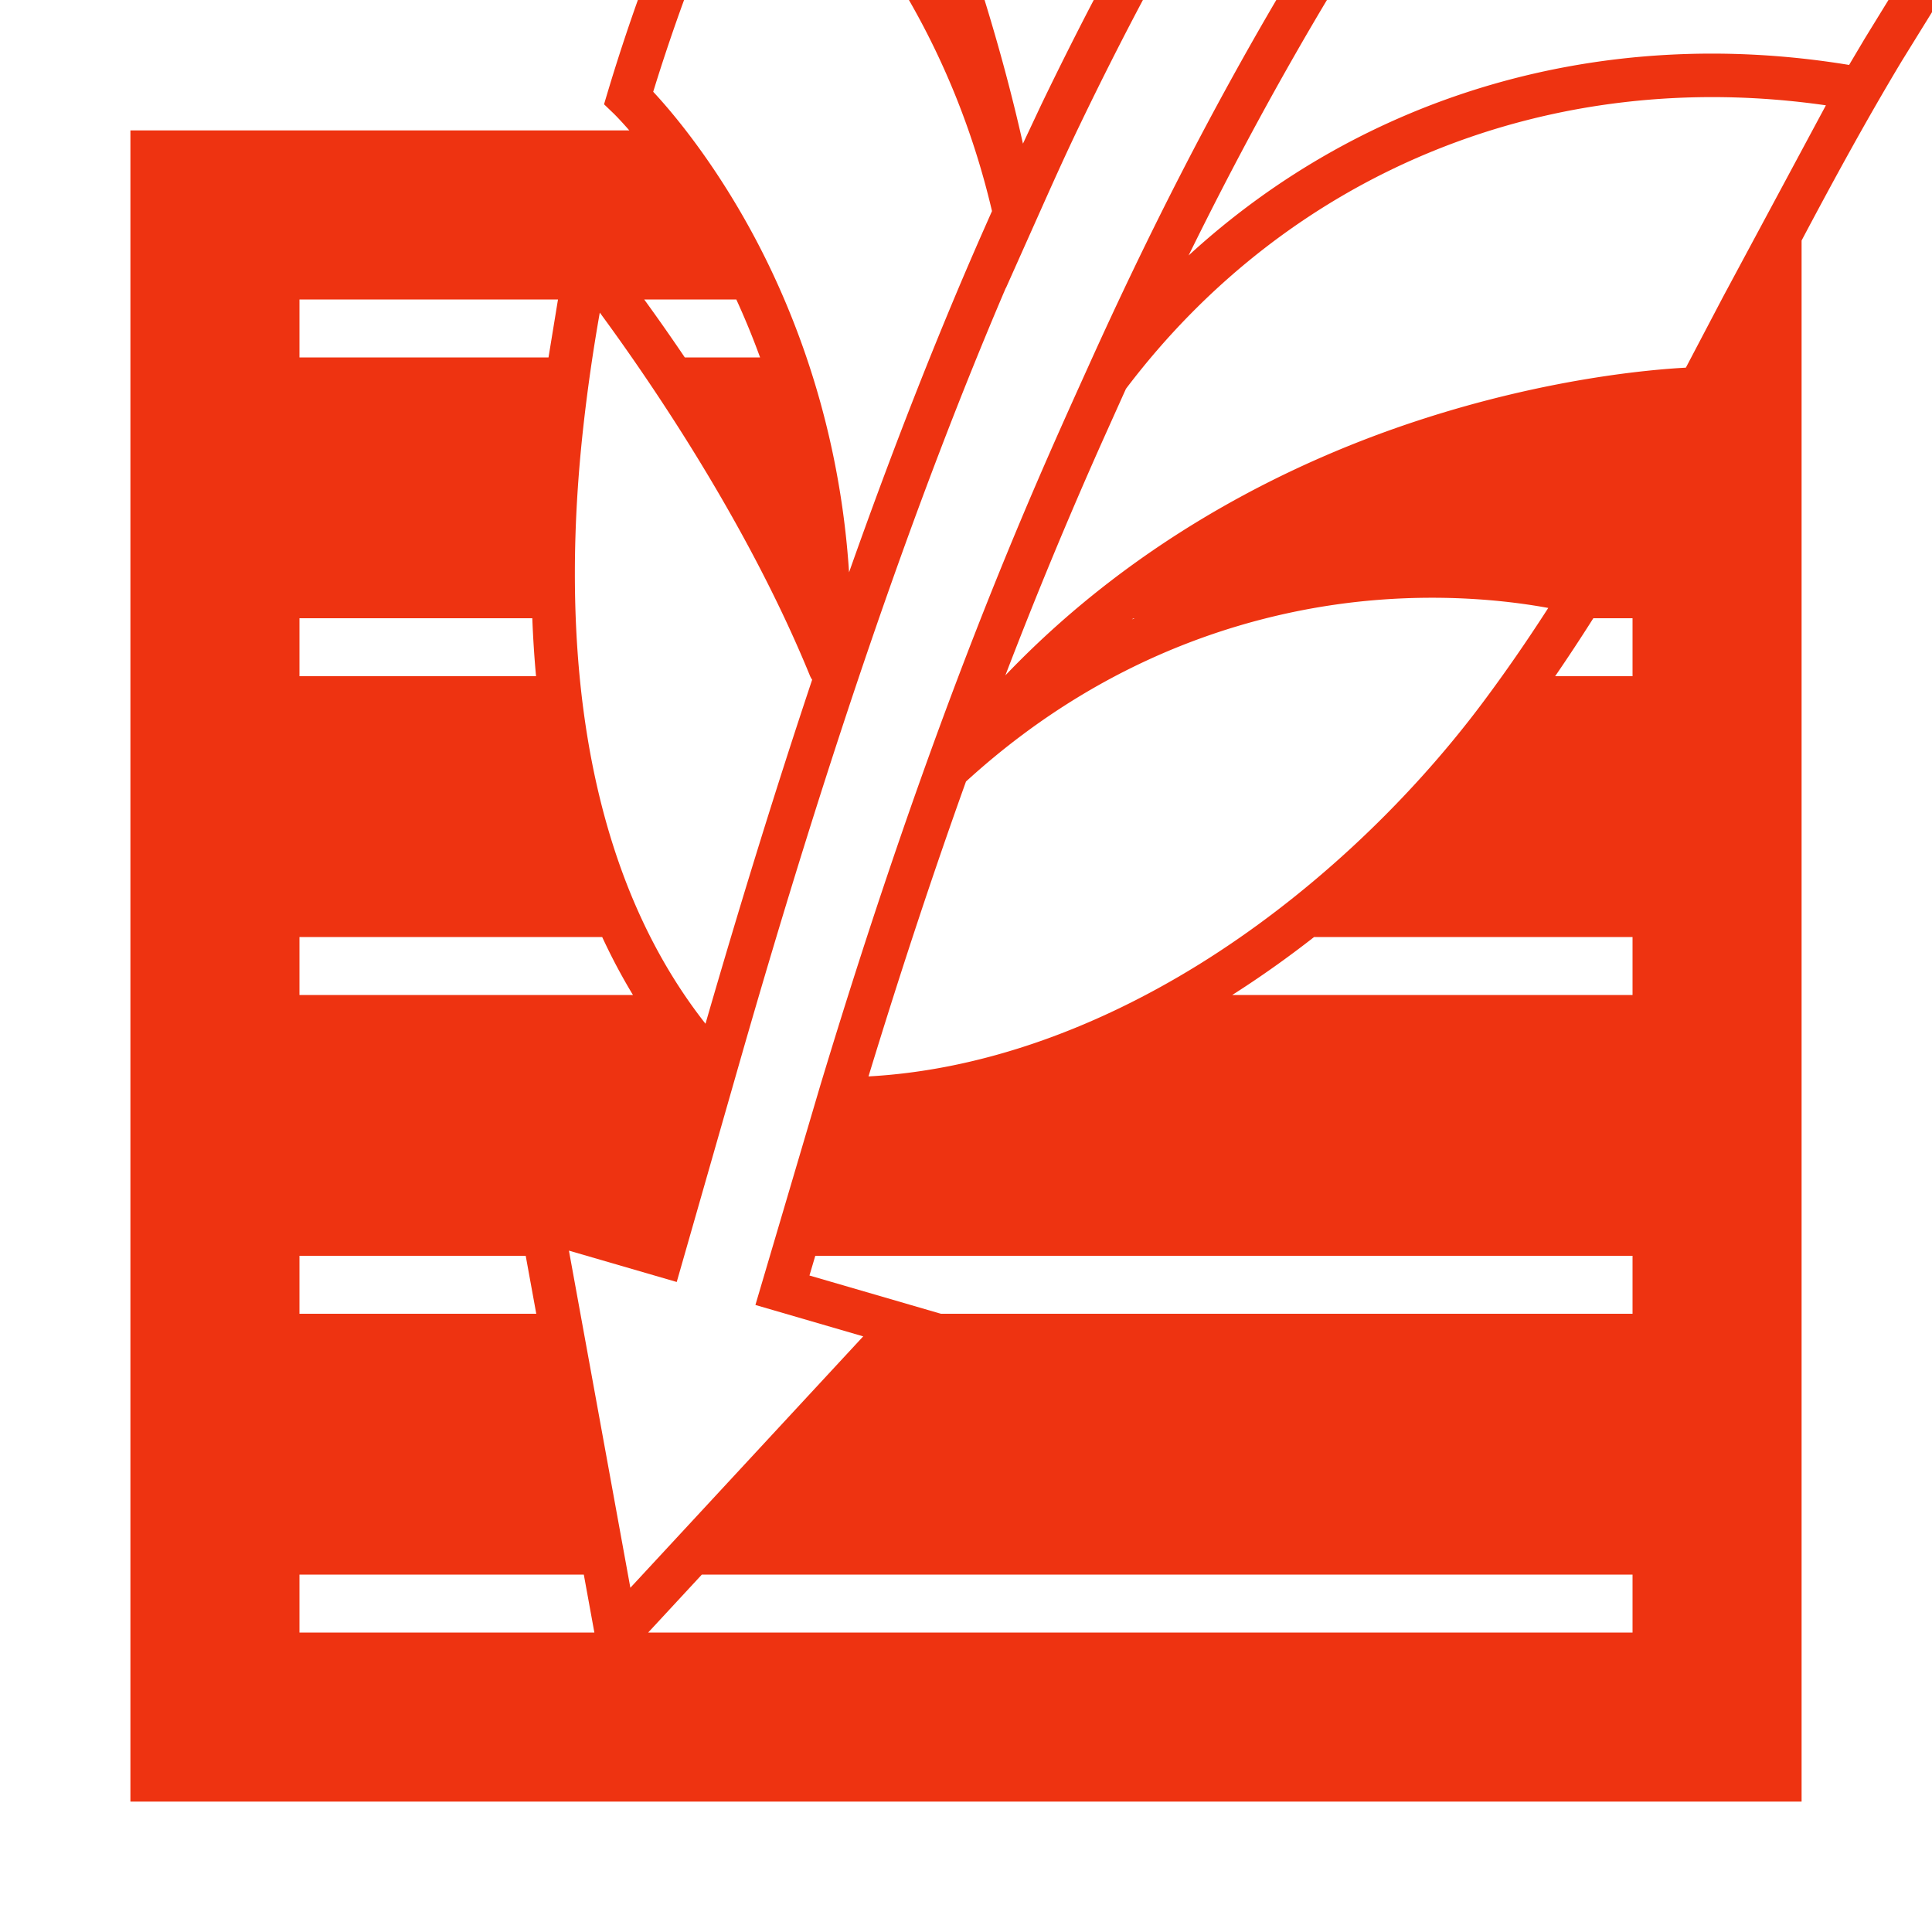 <svg xmlns="http://www.w3.org/2000/svg" width="100%" height="100%" viewBox="0 0 400 400" fill-rule="evenodd" stroke-linejoin="round" stroke-miterlimit="2"><path d="M0 0h400v400H0z" fill="#fff"/><path d="M400 2.516l-6.24 10.094c-7.274 12.094-14.132 24.673-20.76 37.187V373H27V27h103.292c-1.961-2.25-3.171-3.433-3.242-3.5l-1.99-1.91.79-2.64A398.77 398.77 0 0 1 132.065 0h9.563c-2.296 6.291-4.427 12.63-6.388 19 3.79 4.07 12.43 14.16 20.85 29.86 8.338 15.561 17.729 39.311 19.699 69.635 9.019-25.524 18.103-48.667 27.361-69.745l2.232-5.049C201.267 26.161 194.854 11.59 188.185 0h15.66c2.95 9.579 5.68 19.59 7.945 29.74l3.78-8.04c3.593-7.459 7.217-14.685 10.876-21.7h10.18c-4.359 8.221-8.666 16.736-12.926 25.58l-.515 1.07c-2.914 6.079-5.402 11.664-8.265 18.07l-6.66 14.92-.009-.049c-18.695 43.707-36.734 96.199-55.061 160.129l-13.08 45.7-22.32-6.49 12.72 69.8 48.21-52.05-22.32-6.5 13.39-45.3c23.72-78.5 43.71-122.81 54.46-146.62l1.09-2.41C238.088 47.563 250.98 22.615 264.243 0h10.484c-9.731 16.284-19.248 33.781-28.641 52.893 36.341-33.351 85.483-47.865 136.752-39.449l3.242-5.464L390.984 0H400v2.516zM321.977 140H338v-12h-8.119c-2.644 4.178-5.269 8.162-7.904 12zM108.842 260H62v12h49.029l-2.187-12zm6.684-198H62v12h51.563l1.963-12zm26.254 12h15.587a161.01 161.01 0 0 0-4.923-12h-19.068c2.438 3.354 5.294 7.395 8.404 12zm26.369 66.73a4.49 4.49 0 0 1-.479-.88c-13.03-31.86-33.43-61.46-43.49-75.13-1.42 8.03-2.58 16.1-3.46 24.11-4.06 36.921-2.716 87.429 25.345 123.124 7.379-25.513 14.72-49.197 22.084-71.224zM255.125 206H338v-12h-65.932c-5.493 4.3-11.153 8.311-16.943 12zM233.116 80.497l-.666 1.473-4.107 9.142a975.72 975.72 0 0 0-20.193 48.718c28.02-29.31 60.99-44.78 85.64-52.83 26.49-8.65 47.9-10.49 55.25-10.88l7.71-14.68 21.282-39.635c-56.915-8.185-110.691 13.48-144.916 58.692zm-53.302 142.362c22.223-1.206 45.725-9.14 68.316-23.119 22.02-13.63 42.99-33 59.05-54.54 4.52-6.06 8.92-12.42 13.37-19.33-7.04-1.3-19.79-2.92-35.52-1.65-22.015 1.777-54.571 9.75-85.035 37.59-6.269 17.473-13.048 37.694-20.181 61.049zM234.896 128h-.233l-.326.254.559-.254zm-110.22 66H62v12h69.047c-2.357-3.898-4.474-7.906-6.371-12zm-14.468-66H62v12h48.981c-.37-4.026-.622-8.033-.773-12zm23.989 210H338v-12H145.311l-11.114 12zm-13.326-12H62v12h61.058l-2.187-12zm73.927-54H338v-12H168.796l-1.206 4.08 27.208 7.92z" fill="#e31"/></svg>
